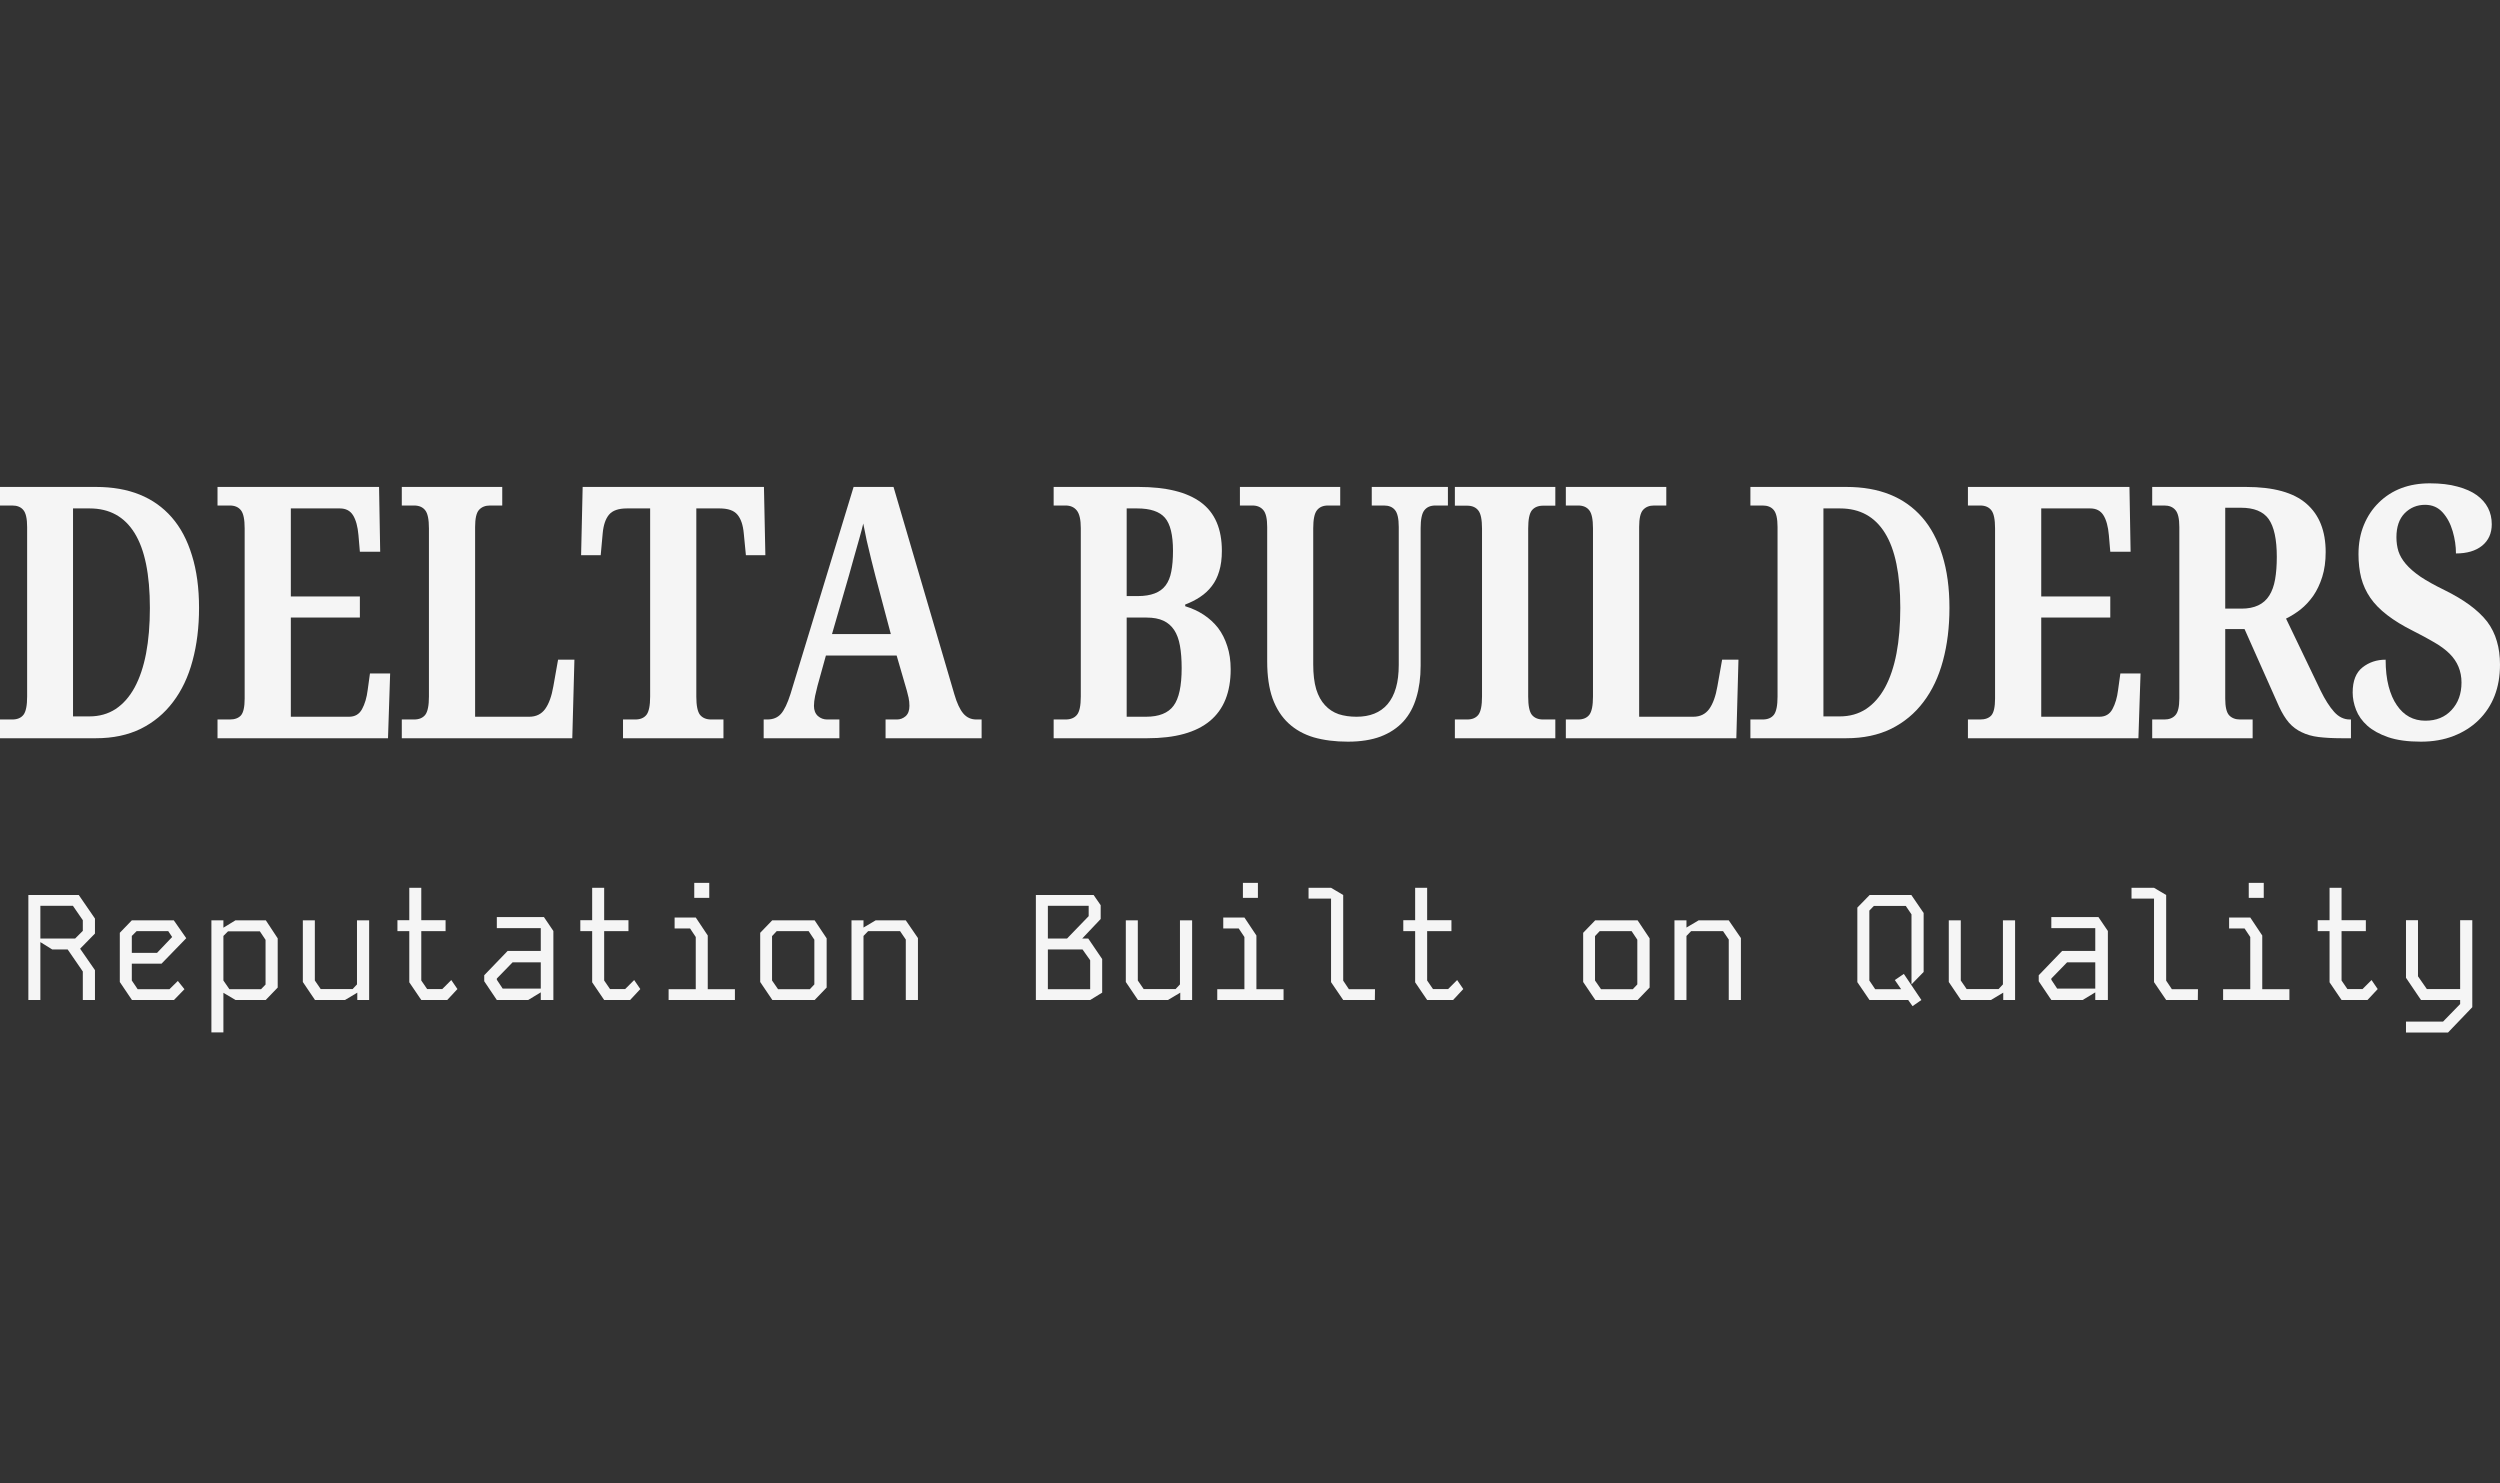 <svg xmlns="http://www.w3.org/2000/svg" width="300" height="178" viewBox="0 0 300 178" fill="none"><rect x="0" y="0" width="300" height="178" fill="#333333" stroke="none"/><path d="M3.404 107.4H9.452L11.396 110.226V112.026L9.614 113.844L11.396 116.418V120H9.938V116.58L8.12 113.934H6.266L4.844 113.052V120H3.404V107.4ZM4.844 108.696V112.62H9.02L9.938 111.702V110.424L8.75 108.696H4.844ZM15.817 110.442H20.857L22.351 112.584L19.381 115.644H15.817V117.66L16.519 118.704H20.335L21.343 117.714L22.135 118.704L20.875 120H15.835L14.377 117.84V111.936L15.817 110.442ZM15.817 112.314V114.348H18.841L20.659 112.44L20.191 111.738H16.393L15.817 112.314ZM28.248 110.442H31.902L33.324 112.602V118.506L31.884 120H28.266L26.808 119.136V123.888H25.368V110.442H26.808V111.324L28.248 110.442ZM26.808 117.66L27.528 118.704H31.326L31.866 118.146V112.782L31.182 111.756H27.366L26.808 112.314V117.66ZM42.839 110.442H44.297V120H42.875V119.118L41.399 120H37.799L36.341 117.84V110.442H37.781V117.66L38.483 118.686H42.317L42.839 118.128V110.442ZM49.114 106.536H50.554V110.424H53.47V111.738H50.554V117.66L51.256 118.686H53.074L54.154 117.606L54.892 118.686L53.668 120H50.554L49.114 117.876V111.738H47.692V110.424H49.114V106.536ZM59.619 110.046H65.271L66.405 111.72V120H64.893V119.082L63.381 120H59.619L58.107 117.75V117.03L60.915 114.114H64.893V111.378H59.619V110.046ZM59.619 117.57L60.321 118.632H64.893V115.482H61.509L59.619 117.426V117.57ZM71.06 106.536H72.5V110.424H75.416V111.738H72.5V117.66L73.202 118.686H75.02L76.1 117.606L76.838 118.686L75.614 120H72.5L71.06 117.876V111.738H69.638V110.424H71.06V106.536ZM80.953 110.1H83.491L84.931 112.26V118.704H88.189V120H80.233V118.704H83.491V112.44L82.807 111.414H80.953V110.1ZM83.311 107.742H85.111V105.942H83.311V107.742ZM92.664 110.442H97.758L99.198 112.602V118.506L97.758 120H92.682L91.224 117.84V111.936L92.664 110.442ZM92.646 117.66L93.366 118.704H97.182L97.722 118.128V112.764L97.038 111.738H93.204L92.646 112.332V117.66ZM102.179 110.442H103.619V111.306L105.077 110.442H108.695L110.153 112.566V120H108.695V112.746L108.011 111.738H104.177L103.619 112.314V120H102.179V110.442ZM124.305 107.4H131.235L132.081 108.624V110.28L129.867 112.62H130.587L132.261 115.086V119.118L130.821 120H124.305V107.4ZM125.745 108.696V112.62H128.049L130.641 109.938V108.696H125.745ZM125.745 113.934V118.704H130.821V115.23L129.903 113.934H125.745ZM141.596 110.442H143.054V120H141.632V119.118L140.156 120H136.556L135.098 117.84V110.442H136.538V117.66L137.24 118.686H141.074L141.596 118.128V110.442ZM146.791 110.1H149.329L150.769 112.26V118.704H154.027V120H146.071V118.704H149.329V112.44L148.645 111.414H146.791V110.1ZM149.149 107.742H150.949V105.942H149.149V107.742ZM157.026 106.536H159.726L161.184 107.4V117.678L161.868 118.704H165L164.982 120H161.184L159.726 117.858V107.832H157.026V106.536ZM169.817 106.536H171.257V110.424H174.173V111.738H171.257V117.66L171.959 118.686H173.777L174.857 117.606L175.595 118.686L174.371 120H171.257L169.817 117.876V111.738H168.395V110.424H169.817V106.536ZM191.42 110.442H196.514L197.954 112.602V118.506L196.514 120H191.438L189.98 117.84V111.936L191.42 110.442ZM191.402 117.66L192.122 118.704H195.938L196.478 118.128V112.764L195.794 111.738H191.96L191.402 112.332V117.66ZM200.935 110.442H202.375V111.306L203.833 110.442H207.451L208.909 112.566V120H207.451V112.746L206.767 111.738H202.933L202.375 112.314V120H200.935V110.442ZM224.357 107.4H229.361L230.837 109.56V116.634L229.379 118.128V109.722L228.695 108.714H224.861L224.321 109.272V117.66L225.023 118.704H228.137L227.381 117.606L228.461 116.868L230.567 120L229.505 120.738L228.983 120H224.339L222.881 117.858V108.912L224.357 107.4ZM240.352 110.442H241.81V120H240.388V119.118L238.912 120H235.312L233.854 117.84V110.442H235.294V117.66L235.996 118.686H239.83L240.352 118.128V110.442ZM246.159 110.046H251.811L252.945 111.72V120H251.433V119.082L249.921 120H246.159L244.647 117.75V117.03L247.455 114.114H251.433V111.378H246.159V110.046ZM246.159 117.57L246.861 118.632H251.433V115.482H248.049L246.159 117.426V117.57ZM255.782 106.536H258.482L259.94 107.4V117.678L260.624 118.704H263.756L263.738 120H259.94L258.482 117.858V107.832H255.782V106.536ZM267.493 110.1H270.031L271.471 112.26V118.704H274.729V120H266.773V118.704H270.031V112.44L269.347 111.414H267.493V110.1ZM269.851 107.742H271.651V105.942H269.851V107.742ZM279.546 106.536H280.986V110.424H283.902V111.738H280.986V117.66L281.688 118.686H283.506L284.586 117.606L285.324 118.686L284.1 120H280.986L279.546 117.876V111.738H278.124V110.424H279.546V106.536ZM295.217 110.424H296.675V120.864L293.759 123.906H288.719V122.592H293.165L295.217 120.486V120H290.519L288.719 117.336V110.424H290.159V117.156L291.221 118.686H295.217V110.424Z" fill="#F5F5F5"></path><path d="M23.885 72.953C23.885 75.263 23.624 77.381 23.101 79.306C22.59 81.217 21.811 82.861 20.765 84.236C19.731 85.611 18.441 86.683 16.895 87.453C15.35 88.209 13.559 88.588 11.525 88.588H0V86.339H1.466C2.069 86.339 2.518 86.154 2.813 85.782C3.109 85.397 3.256 84.669 3.256 83.596V63.239C3.256 62.235 3.103 61.554 2.796 61.197C2.5 60.839 2.057 60.661 1.466 60.661H0V58.433H11.525C15.458 58.433 18.487 59.65 20.612 62.084C21.669 63.294 22.476 64.813 23.033 66.642C23.601 68.457 23.885 70.561 23.885 72.953ZM17.986 72.953C17.986 68.925 17.373 65.927 16.145 63.961C14.929 61.995 13.133 61.011 10.758 61.011H8.763V85.968H10.724C11.917 85.968 12.969 85.672 13.878 85.081C14.787 84.476 15.549 83.61 16.162 82.482C17.378 80.227 17.986 77.051 17.986 72.953Z" fill="#F5F5F5"></path><path d="M43.185 74.108H34.9V86.009H41.89C42.594 86.009 43.111 85.707 43.441 85.102C43.782 84.483 44.009 83.713 44.123 82.792L44.396 80.812H46.817L46.561 88.588H26.102V86.339H27.569C28.171 86.339 28.62 86.174 28.916 85.844C29.211 85.501 29.359 84.827 29.359 83.823V63.404C29.359 62.331 29.211 61.609 28.916 61.238C28.62 60.853 28.171 60.661 27.569 60.661H26.102V58.433H45.487L45.623 66.209H43.185L43.015 64.208C42.924 63.177 42.708 62.386 42.367 61.836C42.026 61.286 41.498 61.011 40.782 61.011H34.9V71.572H43.185V74.108Z" fill="#F5F5F5"></path><path d="M68.93 79.162L68.674 88.588H48.215V86.339H49.682C50.284 86.339 50.733 86.154 51.029 85.782C51.324 85.397 51.472 84.669 51.472 83.596V63.404C51.472 62.331 51.324 61.609 51.029 61.238C50.733 60.853 50.284 60.661 49.682 60.661H48.215V58.433H60.269V60.661H58.803C58.234 60.661 57.791 60.839 57.473 61.197C57.166 61.541 57.013 62.221 57.013 63.239V86.009H63.508C64.327 86.009 64.963 85.7 65.418 85.081C65.872 84.449 66.202 83.534 66.406 82.338L66.969 79.162H68.93Z" fill="#F5F5F5"></path><path d="M86.354 61.011H83.558V83.596C83.558 84.669 83.706 85.397 84.002 85.782C84.308 86.154 84.757 86.339 85.349 86.339H86.815V88.588H74.761V86.339H76.227C76.83 86.339 77.279 86.154 77.574 85.782C77.87 85.397 78.017 84.669 78.017 83.596V61.011H75.222C74.221 61.011 73.511 61.259 73.09 61.754C72.67 62.249 72.414 62.998 72.323 64.002L72.085 66.621H69.732L69.919 58.433H91.674L91.844 66.621H89.508L89.253 64.002C89.162 62.998 88.906 62.249 88.486 61.754C88.076 61.259 87.366 61.011 86.354 61.011Z" fill="#F5F5F5"></path><path d="M108.825 82.895L107.598 78.667H99.108L98.102 82.297C98.011 82.641 97.914 83.046 97.812 83.514C97.721 83.967 97.675 84.366 97.675 84.71C97.675 85.232 97.835 85.638 98.153 85.927C98.471 86.202 98.841 86.339 99.261 86.339H100.727V88.588H91.64V86.339H92.066C92.771 86.339 93.322 86.112 93.72 85.659C94.118 85.205 94.499 84.407 94.862 83.266L102.432 58.433H107.223L114.52 83.307C114.827 84.366 115.185 85.136 115.594 85.617C116.003 86.099 116.526 86.339 117.162 86.339H117.793V88.588H106.268V86.339H107.632C108.018 86.339 108.365 86.209 108.672 85.947C108.979 85.672 109.132 85.26 109.132 84.71C109.132 84.366 109.098 84.036 109.03 83.72C108.962 83.404 108.894 83.129 108.825 82.895ZM99.841 76.088H106.899L105.058 69.158C104.921 68.622 104.756 67.969 104.563 67.199C104.37 66.415 104.182 65.631 104.001 64.848C103.83 64.05 103.694 63.376 103.591 62.826C103.478 63.321 103.313 63.947 103.097 64.703C102.892 65.46 102.676 66.223 102.449 66.993C102.233 67.763 102.051 68.416 101.904 68.952L99.841 76.088Z" fill="#F5F5F5"></path><path d="M146.624 66.106C146.624 67.041 146.516 67.859 146.3 68.56C146.095 69.248 145.8 69.839 145.414 70.334C145.027 70.843 144.561 71.276 144.016 71.633C143.481 71.991 142.885 72.293 142.225 72.541V72.747C143.885 73.256 145.198 74.122 146.164 75.346C146.641 75.978 147.01 76.707 147.272 77.532C147.545 78.357 147.681 79.285 147.681 80.317C147.681 85.831 144.351 88.588 137.69 88.588H126.438V86.339H127.87C128.473 86.339 128.927 86.154 129.234 85.782C129.541 85.411 129.695 84.682 129.695 83.596V63.363C129.695 62.359 129.535 61.658 129.217 61.259C128.899 60.86 128.45 60.661 127.87 60.661H126.438V58.433H136.633C139.952 58.433 142.447 59.052 144.118 60.289C145.789 61.527 146.624 63.466 146.624 66.106ZM136.463 61.011H135.201V71.53H136.531C138.122 71.53 139.236 71.104 139.873 70.251C140.202 69.811 140.43 69.255 140.555 68.581C140.691 67.893 140.759 67.068 140.759 66.106C140.759 64.195 140.435 62.868 139.787 62.125C139.14 61.383 138.031 61.011 136.463 61.011ZM137.588 74.108H135.201V86.009H137.52C139.077 86.009 140.18 85.569 140.827 84.689C141.475 83.823 141.799 82.317 141.799 80.172C141.799 79.141 141.731 78.247 141.595 77.491C141.458 76.721 141.225 76.088 140.896 75.594C140.566 75.099 140.134 74.727 139.6 74.48C139.066 74.232 138.395 74.108 137.588 74.108Z" fill="#F5F5F5"></path><path d="M164.611 58.433H173.749V60.661H172.249C171.658 60.661 171.215 60.853 170.919 61.238C170.624 61.609 170.476 62.331 170.476 63.404V79.884C170.476 81.3 170.306 82.572 169.965 83.699C169.635 84.827 169.118 85.782 168.413 86.566C167.697 87.35 166.788 87.955 165.685 88.381C164.583 88.794 163.27 89 161.747 89C160.224 89 158.86 88.828 157.655 88.484C156.462 88.127 155.45 87.563 154.621 86.793C153.791 86.023 153.154 85.033 152.711 83.823C152.279 82.599 152.063 81.121 152.063 79.389V63.239C152.063 62.249 151.91 61.575 151.603 61.218C151.296 60.846 150.858 60.661 150.29 60.661H148.79V58.433H160.826V60.661H159.36C158.769 60.661 158.326 60.853 158.03 61.238C157.735 61.609 157.587 62.331 157.587 63.404V79.719C157.587 80.901 157.706 81.898 157.945 82.709C158.195 83.507 158.547 84.146 159.002 84.627C159.457 85.122 160.002 85.48 160.639 85.7C161.275 85.906 161.991 86.009 162.787 86.009C164.39 86.009 165.623 85.514 166.487 84.524C167.396 83.466 167.85 81.891 167.85 79.801V63.239C167.85 62.235 167.697 61.554 167.39 61.197C167.095 60.839 166.657 60.661 166.077 60.661H164.611V58.433Z" fill="#F5F5F5"></path><path d="M186.639 86.339V88.588H174.585V86.339H176.052C176.654 86.339 177.103 86.154 177.398 85.782C177.694 85.397 177.842 84.669 177.842 83.596V63.425C177.842 62.352 177.694 61.63 177.398 61.259C177.103 60.874 176.654 60.681 176.052 60.681H174.585V58.433H186.639V60.681H185.173C184.582 60.681 184.133 60.867 183.826 61.238C183.53 61.609 183.383 62.338 183.383 63.425V83.596C183.383 84.682 183.53 85.411 183.826 85.782C184.133 86.154 184.582 86.339 185.173 86.339H186.639Z" fill="#F5F5F5"></path><path d="M208.616 79.162L208.36 88.588H187.901V86.339H189.367C189.97 86.339 190.419 86.154 190.714 85.782C191.01 85.397 191.158 84.669 191.158 83.596V63.404C191.158 62.331 191.01 61.609 190.714 61.238C190.419 60.853 189.97 60.661 189.367 60.661H187.901V58.433H199.955V60.661H198.489C197.92 60.661 197.477 60.839 197.159 61.197C196.852 61.541 196.698 62.221 196.698 63.239V86.009H203.194C204.012 86.009 204.649 85.7 205.104 85.081C205.558 84.449 205.888 83.534 206.092 82.338L206.655 79.162H208.616Z" fill="#F5F5F5"></path><path d="M233.934 72.953C233.934 75.263 233.672 77.381 233.15 79.306C232.638 81.217 231.859 82.861 230.814 84.236C229.78 85.611 228.49 86.683 226.944 87.453C225.398 88.209 223.608 88.588 221.573 88.588H210.048V86.339H211.515C212.117 86.339 212.566 86.154 212.861 85.782C213.157 85.397 213.305 84.669 213.305 83.596V63.239C213.305 62.235 213.151 61.554 212.844 61.197C212.549 60.839 212.106 60.661 211.515 60.661H210.048V58.433H221.573C225.506 58.433 228.535 59.65 230.66 62.084C231.717 63.294 232.524 64.813 233.081 66.642C233.65 68.457 233.934 70.561 233.934 72.953ZM228.035 72.953C228.035 68.925 227.421 65.927 226.194 63.961C224.977 61.995 223.182 61.011 220.806 61.011H218.811V85.968H220.772C221.965 85.968 223.017 85.672 223.926 85.081C224.835 84.476 225.597 83.61 226.211 82.482C227.427 80.227 228.035 77.051 228.035 72.953Z" fill="#F5F5F5"></path><path d="M253.234 74.108H244.948V86.009H251.938C252.643 86.009 253.16 85.707 253.489 85.102C253.83 84.483 254.058 83.713 254.171 82.792L254.444 80.812H256.865L256.609 88.588H236.151V86.339H237.617C238.219 86.339 238.668 86.174 238.964 85.844C239.259 85.501 239.407 84.827 239.407 83.823V63.404C239.407 62.331 239.259 61.609 238.964 61.238C238.668 60.853 238.219 60.661 237.617 60.661H236.151V58.433H255.535L255.672 66.209H253.234L253.063 64.208C252.972 63.177 252.756 62.386 252.415 61.836C252.074 61.286 251.546 61.011 250.83 61.011H244.948V71.572H253.234V74.108Z" fill="#F5F5F5"></path><path d="M270.317 88.588H258.264V86.339H259.73C260.298 86.339 260.736 86.167 261.043 85.824C261.361 85.48 261.52 84.813 261.52 83.823V63.239C261.52 62.235 261.361 61.554 261.043 61.197C260.736 60.839 260.298 60.661 259.73 60.661H258.264V58.433H269.516C272.812 58.433 275.227 59.1 276.762 60.434C278.308 61.768 279.08 63.706 279.08 66.25C279.08 67.364 278.944 68.354 278.671 69.22C278.398 70.087 278.04 70.843 277.597 71.489C277.143 72.135 276.631 72.685 276.063 73.139C275.494 73.579 274.915 73.943 274.324 74.232L278.484 82.895C279.018 83.981 279.558 84.827 280.103 85.432C280.649 86.037 281.274 86.339 281.979 86.339H282.115V88.588H280.973C279.927 88.588 279.012 88.539 278.228 88.443C277.455 88.347 276.779 88.154 276.199 87.866C275.608 87.591 275.097 87.206 274.665 86.711C274.244 86.216 273.852 85.576 273.488 84.792L269.346 75.49H267.027V83.823C267.027 84.813 267.18 85.48 267.487 85.824C267.805 86.167 268.249 86.339 268.817 86.339H270.317V88.588ZM268.919 60.929H267.027V73.036H268.988C270.545 73.036 271.653 72.513 272.312 71.468C272.642 70.946 272.875 70.3 273.011 69.53C273.147 68.76 273.216 67.859 273.216 66.828C273.216 64.71 272.886 63.191 272.227 62.27C271.579 61.376 270.476 60.929 268.919 60.929Z" fill="#F5F5F5"></path><path d="M290.504 89C288.935 89 287.628 88.821 286.583 88.464C285.548 88.106 284.713 87.646 284.076 87.082C283.451 86.518 283.002 85.886 282.73 85.184C282.457 84.483 282.32 83.789 282.32 83.101C282.32 81.712 282.713 80.709 283.497 80.09C284.281 79.471 285.207 79.162 286.276 79.162C286.276 80.372 286.395 81.437 286.634 82.359C286.872 83.266 287.202 84.022 287.623 84.627C288.464 85.865 289.606 86.484 291.049 86.484C292.356 86.484 293.402 86.057 294.186 85.205C294.982 84.352 295.38 83.252 295.38 81.905C295.38 80.544 294.902 79.389 293.948 78.44C293.459 77.959 292.845 77.505 292.106 77.079C291.379 76.652 290.527 76.192 289.549 75.697C287.128 74.487 285.429 73.173 284.451 71.757C283.94 71.015 283.571 70.21 283.343 69.344C283.127 68.478 283.019 67.529 283.019 66.498C283.019 65.205 283.235 64.036 283.667 62.991C284.099 61.946 284.696 61.053 285.457 60.31C287.026 58.77 289.066 58 291.578 58C292.862 58 293.97 58.131 294.902 58.392C295.834 58.639 296.607 58.983 297.221 59.423C298.414 60.303 299.011 61.465 299.011 62.909C299.011 63.995 298.625 64.855 297.852 65.487C297.079 66.106 296.033 66.415 294.715 66.415C294.715 65.535 294.584 64.648 294.323 63.755C294.061 62.847 293.658 62.091 293.112 61.486C292.567 60.881 291.868 60.578 291.015 60.578C290.049 60.578 289.231 60.915 288.56 61.589C287.901 62.263 287.571 63.225 287.571 64.476C287.571 65.068 287.651 65.624 287.81 66.147C287.981 66.669 288.276 67.178 288.697 67.673C289.129 68.182 289.714 68.691 290.453 69.2C291.191 69.695 292.152 70.231 293.334 70.808C295.687 71.963 297.397 73.228 298.466 74.603C299 75.319 299.386 76.102 299.625 76.955C299.875 77.793 300 78.728 300 79.76C300 82.51 299.142 84.731 297.426 86.422C296.596 87.233 295.596 87.866 294.425 88.319C293.266 88.773 291.959 89 290.504 89Z" fill="#F5F5F5"></path></svg>